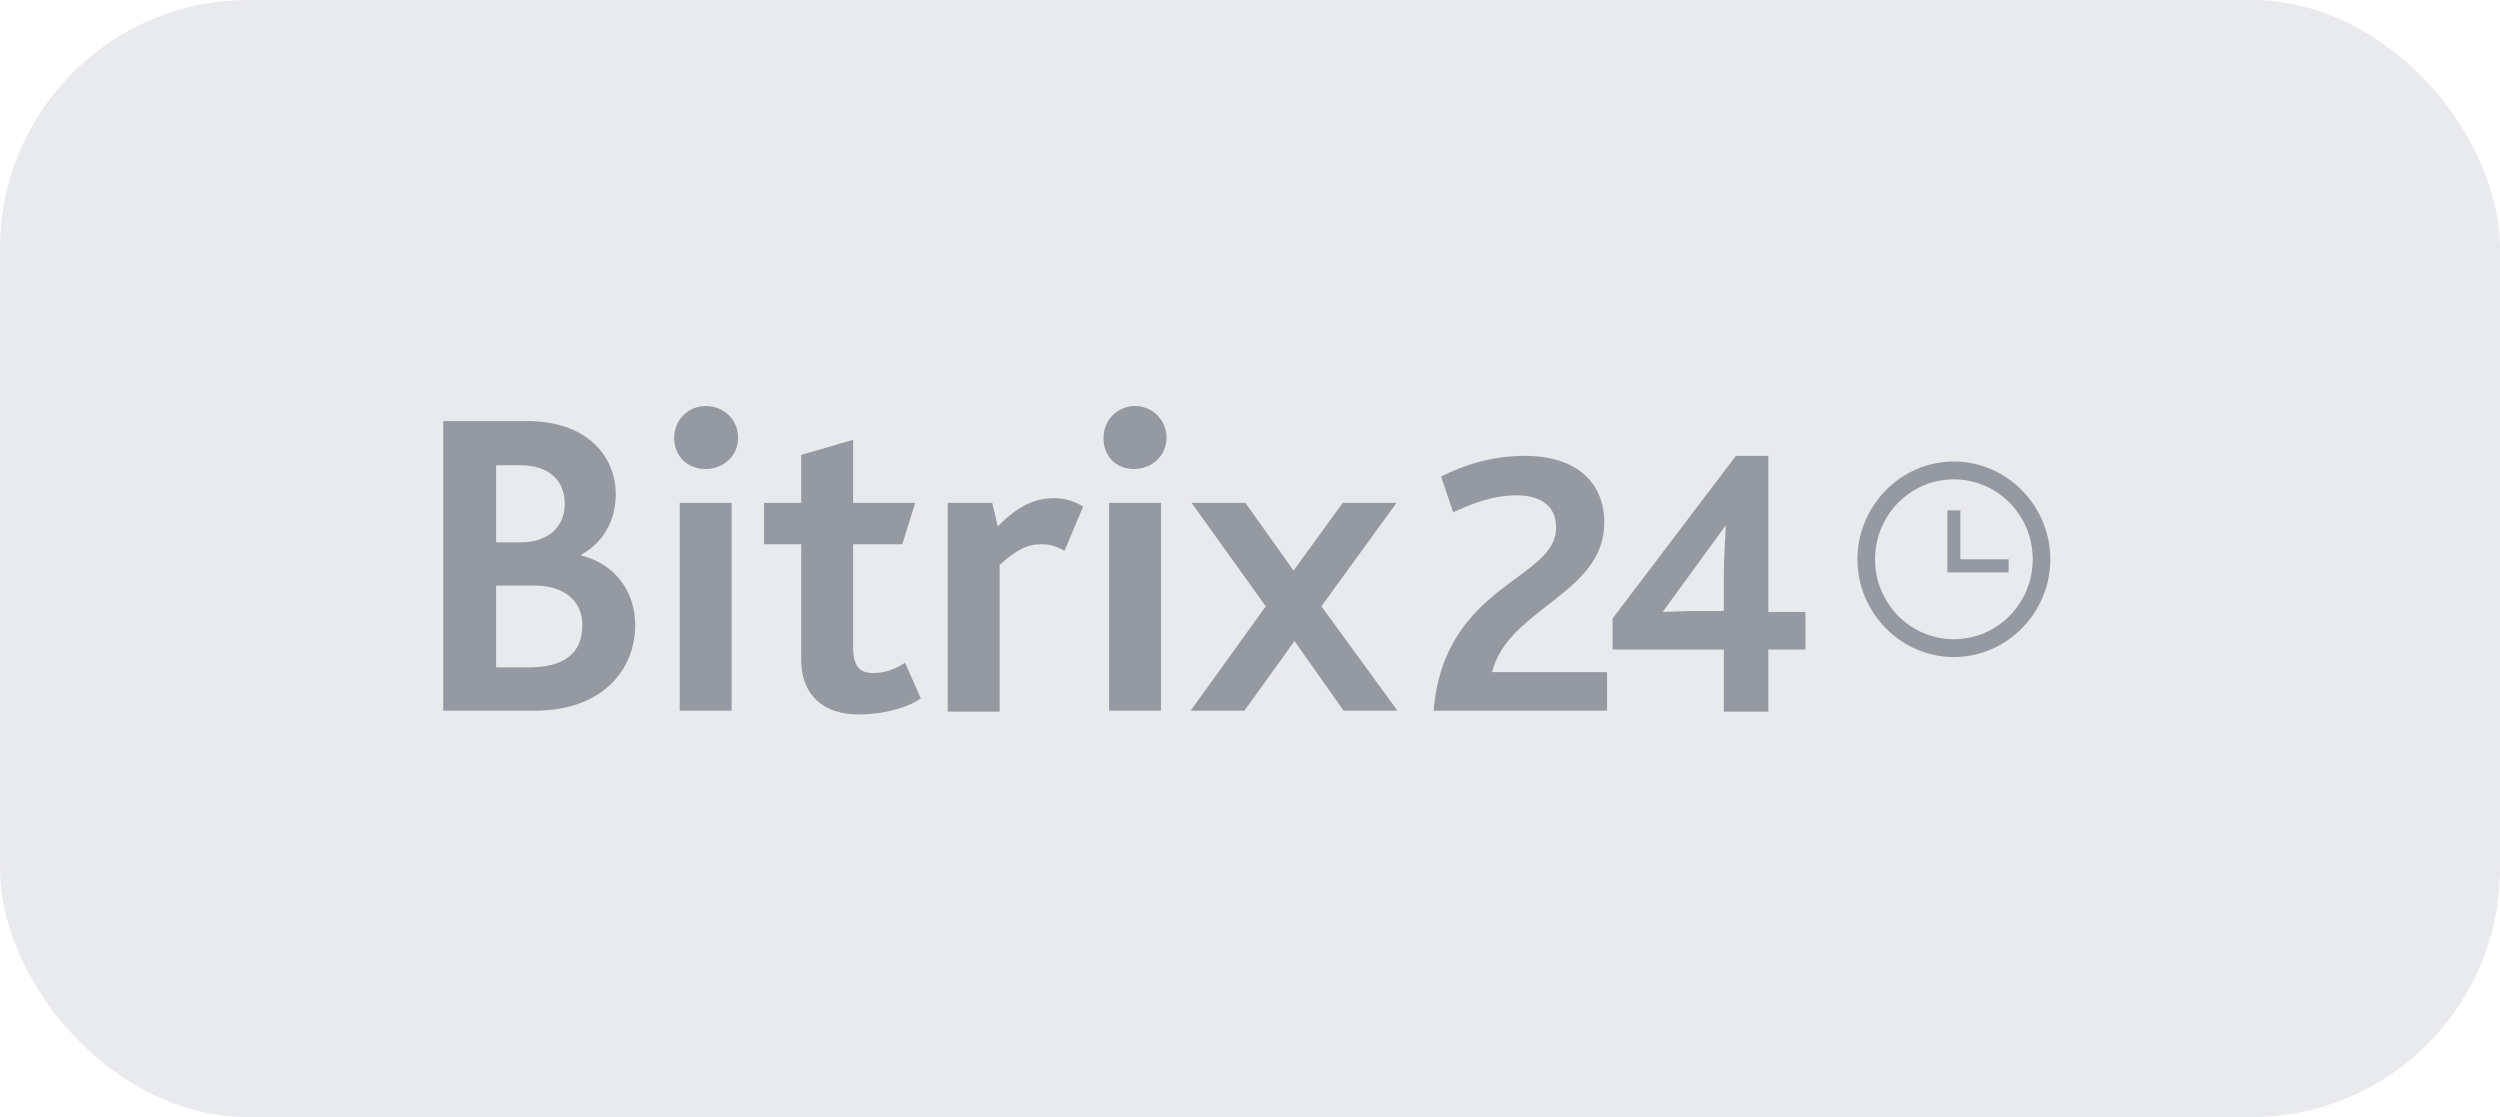 <?xml version="1.0" encoding="UTF-8"?> <svg xmlns="http://www.w3.org/2000/svg" width="141" height="63" viewBox="0 0 141 63" fill="none"><rect width="141" height="63" rx="14" fill="#E9EAEE"></rect><g opacity="0.5" clip-path="url(#clip0_224_13700)"><path d="M80.859 40.081H90.639V37.907H84.154C85.043 34.301 90.482 33.505 90.482 29.475C90.482 27.301 89.018 25.71 85.985 25.71C84.05 25.71 82.428 26.293 81.278 26.877L81.958 28.892C83.004 28.415 84.154 27.937 85.566 27.937C86.717 27.937 87.763 28.415 87.763 29.74C87.815 32.71 81.435 32.922 80.859 40.081ZM110.199 37.058C107.218 37.058 104.76 34.566 104.76 31.543C104.76 28.521 107.218 26.028 110.199 26.028C113.18 26.028 115.638 28.521 115.638 31.543C115.638 34.566 113.18 37.058 110.199 37.058ZM110.199 27.036C107.741 27.036 105.754 29.051 105.754 31.543C105.754 34.036 107.741 36.051 110.199 36.051C112.657 36.051 114.644 34.036 114.644 31.543C114.644 29.051 112.657 27.036 110.199 27.036Z" fill="#414856"></path><path d="M113.284 31.543H110.564V28.785H109.832V32.285H113.284V31.543Z" fill="#414856"></path><path d="M25 23.748H29.707C33.159 23.748 34.728 25.763 34.728 27.884C34.728 29.316 34.048 30.589 32.792 31.278V31.331C34.675 31.808 35.826 33.346 35.826 35.255C35.826 37.801 33.943 40.081 30.178 40.081H25V23.748ZM29.341 30.589C30.962 30.589 31.851 29.687 31.851 28.415C31.851 27.195 31.067 26.24 29.341 26.24H27.981V30.589H29.341ZM29.811 37.642C31.747 37.642 32.845 36.899 32.845 35.255C32.845 33.877 31.799 33.028 30.178 33.028H27.981V37.642H29.811ZM38.022 24.702C38.022 23.695 38.807 22.899 39.801 22.899C40.794 22.899 41.631 23.642 41.631 24.702C41.631 25.657 40.847 26.452 39.801 26.452C38.755 26.452 38.022 25.71 38.022 24.702ZM38.336 28.361H41.265V40.081H38.336V28.361ZM45.187 37.218V30.695H43.095V28.361H45.187V25.657L48.116 24.808V28.361H51.62L50.888 30.695H48.116V36.475C48.116 37.589 48.482 37.96 49.267 37.96C49.947 37.96 50.574 37.695 51.045 37.377L51.934 39.392C51.097 39.975 49.685 40.293 48.535 40.293C46.443 40.346 45.187 39.18 45.187 37.218ZM53.503 28.361H55.961L56.275 29.687C57.321 28.627 58.262 28.096 59.465 28.096C59.988 28.096 60.615 28.256 61.086 28.574L60.04 31.066C59.517 30.748 59.047 30.695 58.733 30.695C57.948 30.695 57.321 31.013 56.379 31.861V40.134H53.451V28.361H53.503ZM62.237 24.702C62.237 23.695 63.021 22.899 64.015 22.899C65.009 22.899 65.793 23.695 65.793 24.702C65.793 25.657 65.009 26.452 63.963 26.452C62.917 26.452 62.237 25.71 62.237 24.702ZM62.551 28.361H65.479V40.081H62.551V28.361ZM71.389 34.195L67.205 28.361H70.239L72.958 32.18L75.73 28.361H78.763L74.527 34.195L78.816 40.081H75.782L73.01 36.157L70.186 40.081H67.153L71.389 34.195Z" fill="#414856"></path><path d="M99.735 34.513V25.71H97.905L90.949 34.884V36.634H97.225V40.134H99.735V36.634H101.827V34.513H99.735ZM97.225 32.445V34.46H95.552C95.028 34.46 94.087 34.513 93.773 34.513L97.33 29.634C97.33 30.058 97.225 31.331 97.225 32.445Z" fill="#414856"></path></g><defs><clipPath id="clip0_224_13700"><rect width="91" height="17.5" fill="white" transform="translate(25 22.9)"></rect></clipPath></defs></svg> 